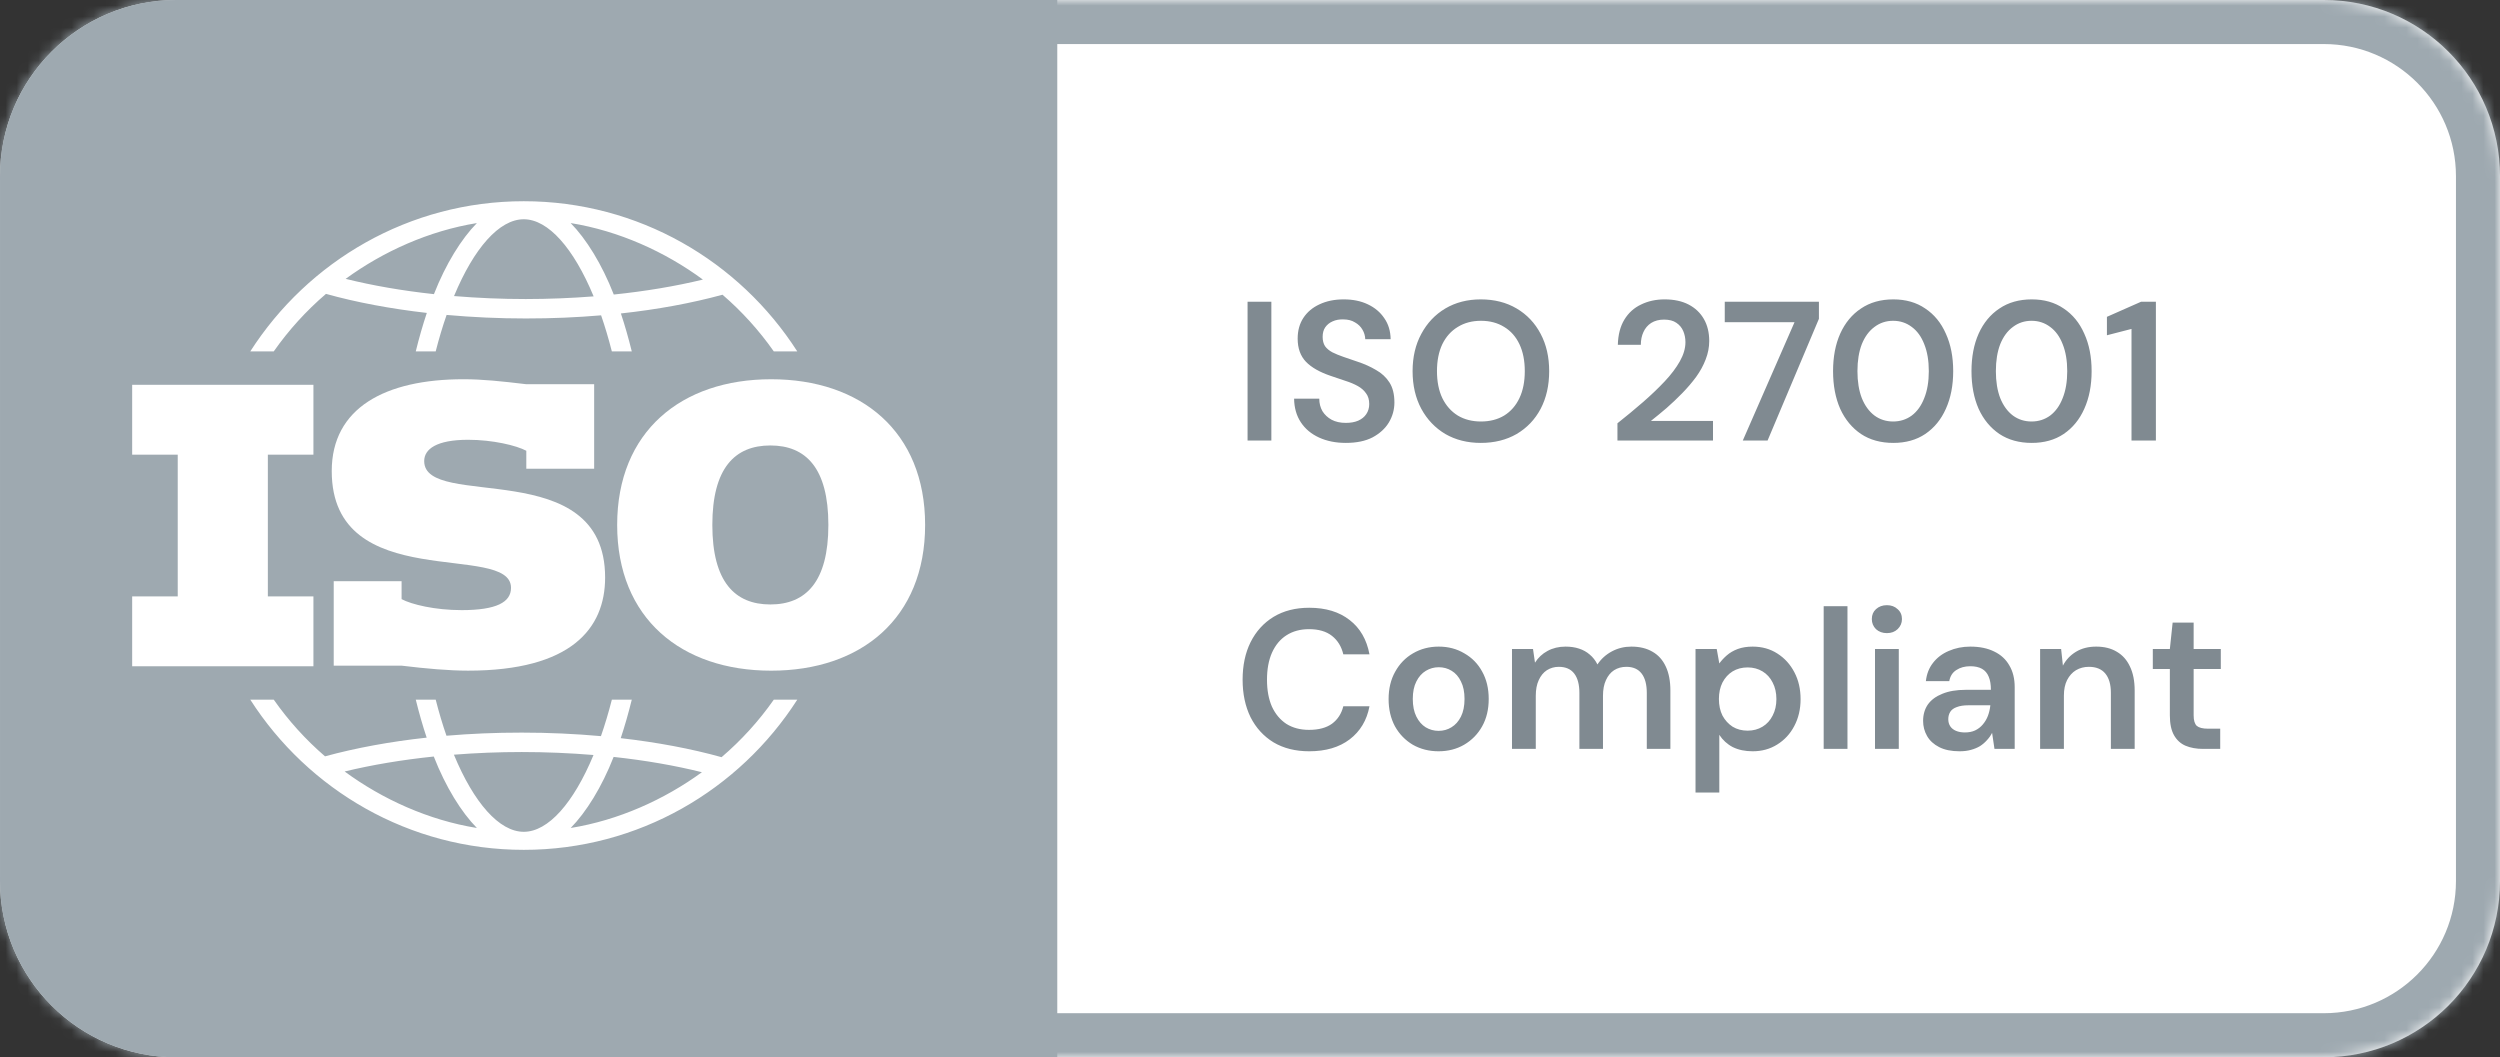 <svg width="227" height="96" viewBox="0 0 227 96" fill="none" xmlns="http://www.w3.org/2000/svg">
<rect x="0" y="0" width="227" height="96" fill="#333333" stroke="none"/>
<g clip-path="url(#clip0_2067_4789)">
<mask id="path-1-inside-1_2067_4789" fill="white">
<path d="M0.001 16C0.001 7.163 7.164 0 16.001 0H211.001C219.838 0 227.001 7.163 227.001 16V80C227.001 88.837 219.838 96 211.001 96H16.001C7.164 96 0.001 88.837 0.001 80V16Z"/>
</mask>
<path d="M0.001 16C0.001 7.163 7.164 0 16.001 0H211.001C219.838 0 227.001 7.163 227.001 16V80C227.001 88.837 219.838 96 211.001 96H16.001C7.164 96 0.001 88.837 0.001 80V16Z" fill="white"/>
<rect width="96" height="96" transform="translate(0.001)" fill="#9EA9B0"/>
<path d="M70.26 63.532C68.904 65.467 67.31 67.221 65.518 68.752C62.767 67.984 59.661 67.401 56.363 67.025C56.731 65.921 57.066 64.75 57.365 63.532H55.557C55.254 64.71 54.923 65.819 54.566 66.841C52.228 66.632 49.815 66.521 47.377 66.521C44.938 66.521 42.751 66.618 40.539 66.804C40.186 65.793 39.86 64.696 39.562 63.532H37.753C38.049 64.733 38.377 65.887 38.742 66.977C35.435 67.337 32.325 67.908 29.512 68.676C27.755 67.163 26.192 65.434 24.858 63.532H22.727C27.98 71.724 37.148 77.166 47.559 77.166C57.97 77.166 67.139 71.724 72.392 63.532H70.26ZM31.293 70.051C33.771 69.45 36.511 68.991 39.387 68.692C40.471 71.468 41.894 73.749 43.301 75.181C38.92 74.473 34.734 72.58 31.293 70.051ZM47.558 75.528C45.332 75.528 43.026 72.897 41.215 68.526C43.228 68.367 45.294 68.284 47.377 68.284C49.584 68.284 51.769 68.379 53.891 68.554C52.08 72.908 49.782 75.528 47.558 75.528ZM51.818 75.181C53.219 73.754 54.636 71.485 55.717 68.728C58.571 69.038 61.279 69.505 63.733 70.118C60.312 72.61 56.16 74.478 51.818 75.181Z" fill="white"/>
<path d="M70.021 34.436C61.867 34.436 56.039 39.178 56.039 47.666C56.039 56.154 61.866 60.897 70.021 60.897C78.177 60.897 84.001 56.155 84.001 47.666C84.001 39.176 78.172 34.436 70.021 34.436ZM69.949 54.885C66.727 54.885 64.68 52.833 64.68 47.666C64.68 42.499 66.726 40.448 69.949 40.448C73.173 40.448 75.216 42.502 75.216 47.666C75.216 52.829 73.17 54.885 69.949 54.885Z" fill="white"/>
<path d="M41.9 55.4C45.1 55.4 46.4 54.675 46.4 53.374C46.4 49.147 30.122 54.072 30.122 42.774C30.122 37.032 34.984 34.435 42.081 34.435C43.804 34.435 45.523 34.616 47.789 34.887H53.949V42.562H47.789V40.929C46.883 40.447 44.739 39.932 42.504 39.932C39.633 39.932 38.517 40.779 38.517 41.866C38.517 46.366 54.945 41.201 54.945 52.44C54.945 57.09 51.834 60.895 42.504 60.895C40.781 60.895 38.729 60.716 36.464 60.442H30.302V52.77H36.464V54.402C37.37 54.885 39.483 55.399 41.899 55.399" fill="white"/>
<path d="M12.001 54.154H16.138V41.285H12.001V34.94H28.459V41.285H24.321V54.154H28.459V60.496H12.001V54.154Z" fill="white"/>
<path d="M47.558 18.271C37.147 18.271 27.979 23.712 22.727 31.904H24.858C26.214 29.973 27.808 28.217 29.598 26.684C32.352 27.453 35.458 28.036 38.755 28.413C38.386 29.518 38.05 30.686 37.752 31.904H39.561C39.863 30.727 40.193 29.617 40.553 28.596C42.888 28.805 45.303 28.917 47.742 28.917C50.18 28.917 52.366 28.819 54.58 28.632C54.931 29.644 55.257 30.741 55.555 31.904H57.365C57.068 30.706 56.741 29.549 56.377 28.462C59.683 28.101 62.792 27.529 65.604 26.761C67.362 28.274 68.925 30.003 70.259 31.904H72.39C67.138 23.712 57.97 18.271 47.558 18.271ZM39.401 26.708C36.546 26.399 33.839 25.931 31.384 25.32C34.805 22.826 38.958 20.958 43.301 20.255C41.899 21.683 40.481 23.953 39.401 26.708ZM47.741 27.153C45.533 27.153 43.349 27.058 41.226 26.883C43.036 22.529 45.334 19.909 47.557 19.909C49.781 19.909 52.091 22.54 53.902 26.911C51.889 27.069 49.822 27.151 47.741 27.153ZM55.731 26.744C54.646 23.97 53.224 21.69 51.816 20.254C56.196 20.963 60.383 22.856 63.823 25.386C61.346 25.987 58.608 26.446 55.731 26.744Z" fill="white"/>
<path d="M113.279 40V27.4H115.439V40H113.279ZM122.202 40.216C121.29 40.216 120.48 40.054 119.772 39.73C119.064 39.406 118.512 38.944 118.116 38.344C117.72 37.744 117.516 37.03 117.504 36.202H119.79C119.79 36.622 119.886 37 120.078 37.336C120.282 37.66 120.558 37.918 120.906 38.11C121.266 38.302 121.698 38.398 122.202 38.398C122.634 38.398 123.006 38.332 123.318 38.2C123.642 38.056 123.888 37.858 124.056 37.606C124.236 37.342 124.326 37.036 124.326 36.688C124.326 36.292 124.23 35.968 124.038 35.716C123.858 35.452 123.606 35.23 123.282 35.05C122.958 34.87 122.586 34.714 122.166 34.582C121.746 34.438 121.302 34.288 120.834 34.132C119.838 33.796 119.088 33.37 118.584 32.854C118.08 32.326 117.828 31.624 117.828 30.748C117.828 30.016 118.002 29.386 118.35 28.858C118.698 28.33 119.184 27.922 119.808 27.634C120.444 27.334 121.176 27.184 122.004 27.184C122.844 27.184 123.576 27.334 124.2 27.634C124.836 27.934 125.334 28.354 125.694 28.894C126.066 29.422 126.258 30.058 126.27 30.802H123.966C123.954 30.49 123.87 30.202 123.714 29.938C123.558 29.662 123.33 29.44 123.03 29.272C122.742 29.092 122.388 29.002 121.968 29.002C121.608 28.99 121.284 29.05 120.996 29.182C120.72 29.302 120.498 29.482 120.33 29.722C120.174 29.95 120.096 30.238 120.096 30.586C120.096 30.922 120.168 31.204 120.312 31.432C120.468 31.648 120.69 31.834 120.978 31.99C121.266 32.134 121.602 32.272 121.986 32.404C122.37 32.536 122.79 32.68 123.246 32.836C123.87 33.04 124.434 33.292 124.938 33.592C125.454 33.88 125.862 34.258 126.162 34.726C126.462 35.194 126.612 35.8 126.612 36.544C126.612 37.192 126.444 37.798 126.108 38.362C125.772 38.914 125.28 39.364 124.632 39.712C123.984 40.048 123.174 40.216 122.202 40.216ZM134.455 40.216C133.243 40.216 132.169 39.946 131.233 39.406C130.309 38.854 129.583 38.092 129.055 37.12C128.527 36.136 128.263 34.996 128.263 33.7C128.263 32.416 128.527 31.288 129.055 30.316C129.583 29.332 130.309 28.564 131.233 28.012C132.169 27.46 133.243 27.184 134.455 27.184C135.691 27.184 136.777 27.46 137.713 28.012C138.649 28.564 139.375 29.332 139.891 30.316C140.407 31.288 140.665 32.416 140.665 33.7C140.665 34.996 140.407 36.136 139.891 37.12C139.375 38.092 138.649 38.854 137.713 39.406C136.777 39.946 135.691 40.216 134.455 40.216ZM134.473 38.272C135.277 38.272 135.979 38.092 136.579 37.732C137.179 37.36 137.641 36.832 137.965 36.148C138.289 35.464 138.451 34.648 138.451 33.7C138.451 32.752 138.289 31.936 137.965 31.252C137.641 30.568 137.179 30.046 136.579 29.686C135.979 29.314 135.277 29.128 134.473 29.128C133.669 29.128 132.967 29.314 132.367 29.686C131.767 30.046 131.299 30.568 130.963 31.252C130.639 31.936 130.477 32.752 130.477 33.7C130.477 34.648 130.639 35.464 130.963 36.148C131.299 36.832 131.767 37.36 132.367 37.732C132.967 38.092 133.669 38.272 134.473 38.272ZM146.864 40V38.434C147.668 37.798 148.436 37.162 149.168 36.526C149.9 35.89 150.56 35.26 151.148 34.636C151.736 34.012 152.198 33.4 152.534 32.8C152.87 32.2 153.038 31.624 153.038 31.072C153.038 30.712 152.972 30.376 152.84 30.064C152.708 29.752 152.498 29.5 152.21 29.308C151.934 29.116 151.562 29.02 151.094 29.02C150.638 29.02 150.248 29.122 149.924 29.326C149.612 29.53 149.378 29.806 149.222 30.154C149.066 30.49 148.988 30.874 148.988 31.306H146.9C146.924 30.394 147.122 29.632 147.494 29.02C147.866 28.408 148.37 27.952 149.006 27.652C149.642 27.34 150.356 27.184 151.148 27.184C152 27.184 152.726 27.34 153.326 27.652C153.926 27.964 154.388 28.402 154.712 28.966C155.036 29.53 155.198 30.196 155.198 30.964C155.198 31.528 155.09 32.086 154.874 32.638C154.67 33.178 154.382 33.706 154.01 34.222C153.638 34.726 153.218 35.218 152.75 35.698C152.294 36.166 151.82 36.616 151.328 37.048C150.836 37.468 150.362 37.858 149.906 38.218H155.54V40H146.864ZM158.246 40L162.944 29.254H156.608V27.4H165.158V28.948L160.496 40H158.246ZM171.914 40.216C170.774 40.216 169.796 39.946 168.98 39.406C168.164 38.854 167.534 38.092 167.09 37.12C166.658 36.136 166.442 34.996 166.442 33.7C166.442 32.404 166.658 31.27 167.09 30.298C167.534 29.314 168.164 28.552 168.98 28.012C169.796 27.46 170.774 27.184 171.914 27.184C173.042 27.184 174.008 27.46 174.812 28.012C175.628 28.552 176.252 29.314 176.684 30.298C177.128 31.27 177.35 32.404 177.35 33.7C177.35 34.996 177.128 36.136 176.684 37.12C176.252 38.092 175.628 38.854 174.812 39.406C174.008 39.946 173.042 40.216 171.914 40.216ZM171.896 38.272C172.532 38.272 173.096 38.092 173.588 37.732C174.08 37.36 174.458 36.832 174.722 36.148C174.998 35.464 175.136 34.648 175.136 33.7C175.136 32.752 174.998 31.936 174.722 31.252C174.458 30.568 174.08 30.046 173.588 29.686C173.096 29.314 172.532 29.128 171.896 29.128C171.26 29.128 170.696 29.314 170.204 29.686C169.712 30.046 169.328 30.568 169.052 31.252C168.788 31.936 168.656 32.752 168.656 33.7C168.656 34.648 168.788 35.464 169.052 36.148C169.328 36.832 169.712 37.36 170.204 37.732C170.696 38.092 171.26 38.272 171.896 38.272ZM184.483 40.216C183.343 40.216 182.365 39.946 181.549 39.406C180.733 38.854 180.103 38.092 179.659 37.12C179.227 36.136 179.011 34.996 179.011 33.7C179.011 32.404 179.227 31.27 179.659 30.298C180.103 29.314 180.733 28.552 181.549 28.012C182.365 27.46 183.343 27.184 184.483 27.184C185.611 27.184 186.577 27.46 187.381 28.012C188.197 28.552 188.821 29.314 189.253 30.298C189.697 31.27 189.919 32.404 189.919 33.7C189.919 34.996 189.697 36.136 189.253 37.12C188.821 38.092 188.197 38.854 187.381 39.406C186.577 39.946 185.611 40.216 184.483 40.216ZM184.465 38.272C185.101 38.272 185.665 38.092 186.157 37.732C186.649 37.36 187.027 36.832 187.291 36.148C187.567 35.464 187.705 34.648 187.705 33.7C187.705 32.752 187.567 31.936 187.291 31.252C187.027 30.568 186.649 30.046 186.157 29.686C185.665 29.314 185.101 29.128 184.465 29.128C183.829 29.128 183.265 29.314 182.773 29.686C182.281 30.046 181.897 30.568 181.621 31.252C181.357 31.936 181.225 32.752 181.225 33.7C181.225 34.648 181.357 35.464 181.621 36.148C181.897 36.832 182.281 37.36 182.773 37.732C183.265 38.092 183.829 38.272 184.465 38.272ZM193.541 40V29.866L191.309 30.442V28.768L194.405 27.4H195.755V40H193.541ZM118.877 68.216C117.629 68.216 116.549 67.946 115.637 67.406C114.737 66.854 114.041 66.092 113.549 65.12C113.069 64.136 112.829 63.002 112.829 61.718C112.829 60.422 113.069 59.288 113.549 58.316C114.041 57.332 114.737 56.564 115.637 56.012C116.549 55.46 117.629 55.184 118.877 55.184C120.377 55.184 121.601 55.556 122.549 56.3C123.497 57.032 124.097 58.07 124.349 59.414H121.973C121.805 58.706 121.463 58.148 120.947 57.74C120.431 57.332 119.735 57.128 118.859 57.128C118.067 57.128 117.383 57.314 116.807 57.686C116.243 58.046 115.805 58.574 115.493 59.27C115.193 59.954 115.043 60.77 115.043 61.718C115.043 62.666 115.193 63.482 115.493 64.166C115.805 64.838 116.243 65.36 116.807 65.732C117.383 66.092 118.067 66.272 118.859 66.272C119.735 66.272 120.431 66.086 120.947 65.714C121.463 65.33 121.805 64.802 121.973 64.13H124.349C124.109 65.402 123.509 66.404 122.549 67.136C121.601 67.856 120.377 68.216 118.877 68.216ZM130.621 68.216C129.757 68.216 128.977 68.018 128.281 67.622C127.597 67.214 127.057 66.656 126.661 65.948C126.277 65.228 126.085 64.406 126.085 63.482C126.085 62.534 126.283 61.706 126.679 60.998C127.075 60.278 127.615 59.72 128.299 59.324C128.995 58.916 129.775 58.712 130.639 58.712C131.503 58.712 132.277 58.916 132.961 59.324C133.657 59.72 134.197 60.272 134.581 60.98C134.977 61.688 135.175 62.516 135.175 63.464C135.175 64.412 134.977 65.24 134.581 65.948C134.185 66.656 133.639 67.214 132.943 67.622C132.259 68.018 131.485 68.216 130.621 68.216ZM130.621 66.362C131.053 66.362 131.443 66.254 131.791 66.038C132.151 65.822 132.439 65.498 132.655 65.066C132.871 64.634 132.979 64.1 132.979 63.464C132.979 62.828 132.871 62.3 132.655 61.88C132.451 61.448 132.169 61.124 131.809 60.908C131.461 60.692 131.071 60.584 130.639 60.584C130.219 60.584 129.829 60.692 129.469 60.908C129.109 61.124 128.821 61.448 128.605 61.88C128.389 62.3 128.281 62.828 128.281 63.464C128.281 64.1 128.389 64.634 128.605 65.066C128.821 65.498 129.103 65.822 129.451 66.038C129.811 66.254 130.201 66.362 130.621 66.362ZM137.289 68V58.928H139.197L139.377 60.17C139.665 59.714 140.043 59.36 140.511 59.108C140.991 58.844 141.537 58.712 142.149 58.712C142.605 58.712 143.013 58.772 143.373 58.892C143.745 59.012 144.069 59.192 144.345 59.432C144.633 59.672 144.867 59.972 145.047 60.332C145.383 59.828 145.821 59.432 146.361 59.144C146.901 58.856 147.489 58.712 148.125 58.712C148.881 58.712 149.523 58.868 150.051 59.18C150.579 59.48 150.981 59.93 151.257 60.53C151.533 61.118 151.671 61.844 151.671 62.708V68H149.529V62.924C149.529 62.156 149.373 61.568 149.061 61.16C148.749 60.752 148.287 60.548 147.675 60.548C147.255 60.548 146.883 60.65 146.559 60.854C146.247 61.058 146.001 61.358 145.821 61.754C145.641 62.138 145.551 62.612 145.551 63.176V68H143.409V62.924C143.409 62.156 143.253 61.568 142.941 61.16C142.629 60.752 142.161 60.548 141.537 60.548C141.141 60.548 140.781 60.65 140.457 60.854C140.145 61.058 139.899 61.358 139.719 61.754C139.539 62.138 139.449 62.612 139.449 63.176V68H137.289ZM153.953 71.96V58.928H155.879L156.113 60.242C156.305 59.978 156.533 59.732 156.797 59.504C157.073 59.264 157.403 59.072 157.787 58.928C158.183 58.784 158.633 58.712 159.137 58.712C159.989 58.712 160.739 58.922 161.387 59.342C162.047 59.762 162.563 60.332 162.935 61.052C163.307 61.76 163.493 62.57 163.493 63.482C163.493 64.394 163.301 65.21 162.917 65.93C162.545 66.638 162.029 67.196 161.369 67.604C160.721 68.012 159.977 68.216 159.137 68.216C158.453 68.216 157.853 68.09 157.337 67.838C156.833 67.574 156.425 67.202 156.113 66.722V71.96H153.953ZM158.687 66.344C159.191 66.344 159.641 66.224 160.037 65.984C160.433 65.744 160.739 65.408 160.955 64.976C161.183 64.544 161.297 64.046 161.297 63.482C161.297 62.906 161.183 62.402 160.955 61.97C160.739 61.538 160.433 61.202 160.037 60.962C159.641 60.722 159.191 60.602 158.687 60.602C158.171 60.602 157.715 60.722 157.319 60.962C156.935 61.202 156.629 61.538 156.401 61.97C156.185 62.402 156.077 62.9 156.077 63.464C156.077 64.04 156.185 64.544 156.401 64.976C156.629 65.396 156.935 65.732 157.319 65.984C157.715 66.224 158.171 66.344 158.687 66.344ZM165.59 68V55.04H167.75V68H165.59ZM170.25 68V58.928H172.41V68H170.25ZM171.33 57.488C170.934 57.488 170.604 57.368 170.34 57.128C170.088 56.876 169.962 56.57 169.962 56.21C169.962 55.838 170.088 55.538 170.34 55.31C170.604 55.07 170.934 54.95 171.33 54.95C171.726 54.95 172.05 55.07 172.302 55.31C172.566 55.538 172.698 55.838 172.698 56.21C172.698 56.57 172.566 56.876 172.302 57.128C172.05 57.368 171.726 57.488 171.33 57.488ZM177.93 68.216C177.186 68.216 176.568 68.09 176.076 67.838C175.584 67.586 175.218 67.25 174.978 66.83C174.738 66.41 174.618 65.954 174.618 65.462C174.618 64.886 174.762 64.388 175.05 63.968C175.35 63.548 175.788 63.224 176.364 62.996C176.94 62.756 177.648 62.636 178.488 62.636H180.774C180.774 62.156 180.708 61.76 180.576 61.448C180.444 61.124 180.24 60.884 179.964 60.728C179.688 60.572 179.334 60.494 178.902 60.494C178.41 60.494 177.99 60.608 177.642 60.836C177.294 61.052 177.078 61.388 176.994 61.844H174.87C174.942 61.196 175.158 60.644 175.518 60.188C175.878 59.72 176.352 59.36 176.94 59.108C177.54 58.844 178.194 58.712 178.902 58.712C179.754 58.712 180.48 58.862 181.08 59.162C181.68 59.45 182.136 59.87 182.448 60.422C182.772 60.962 182.934 61.616 182.934 62.384V68H181.098L180.882 66.542C180.762 66.782 180.606 67.004 180.414 67.208C180.234 67.412 180.024 67.592 179.784 67.748C179.544 67.892 179.268 68.006 178.956 68.09C178.656 68.174 178.314 68.216 177.93 68.216ZM178.416 66.506C178.764 66.506 179.07 66.446 179.334 66.326C179.61 66.194 179.844 66.014 180.036 65.786C180.24 65.546 180.396 65.282 180.504 64.994C180.612 64.706 180.684 64.4 180.72 64.076V64.04H178.722C178.302 64.04 177.954 64.094 177.678 64.202C177.402 64.298 177.204 64.442 177.084 64.634C176.964 64.826 176.904 65.048 176.904 65.3C176.904 65.552 176.964 65.768 177.084 65.948C177.204 66.128 177.378 66.266 177.606 66.362C177.834 66.458 178.104 66.506 178.416 66.506ZM185.242 68V58.928H187.15L187.312 60.44C187.588 59.912 187.984 59.492 188.5 59.18C189.016 58.868 189.628 58.712 190.336 58.712C191.068 58.712 191.692 58.868 192.208 59.18C192.724 59.48 193.12 59.924 193.396 60.512C193.684 61.1 193.828 61.832 193.828 62.708V68H191.668V62.906C191.668 62.15 191.5 61.568 191.164 61.16C190.828 60.752 190.33 60.548 189.67 60.548C189.238 60.548 188.848 60.65 188.5 60.854C188.164 61.058 187.894 61.358 187.69 61.754C187.498 62.138 187.402 62.606 187.402 63.158V68H185.242ZM200.047 68C199.435 68 198.901 67.904 198.445 67.712C198.001 67.52 197.653 67.202 197.401 66.758C197.149 66.314 197.023 65.714 197.023 64.958V60.746H195.475V58.928H197.023L197.275 56.534H199.183V58.928H201.649V60.746H199.183V64.958C199.183 65.414 199.279 65.732 199.471 65.912C199.675 66.08 200.011 66.164 200.479 66.164H201.595V68H200.047Z" fill="#808A91"/>
</g>
<path d="M16.001 0V4H211.001V0V-4H16.001V0ZM227.001 16H223.001V80H227.001H231.001V16H227.001ZM211.001 96V92H16.001V96V100H211.001V96ZM0.001 80H4.001V16H0.001H-3.999V80H0.001ZM16.001 96V92C9.374 92 4.001 86.627 4.001 80H0.001H-3.999C-3.999 91.046 4.955 100 16.001 100V96ZM227.001 80H223.001C223.001 86.627 217.628 92 211.001 92V96V100C222.047 100 231.001 91.046 231.001 80H227.001ZM211.001 0V4C217.628 4 223.001 9.373 223.001 16H227.001H231.001C231.001 4.954 222.047 -4 211.001 -4V0ZM16.001 0V-4C4.955 -4 -3.999 4.954 -3.999 16H0.001H4.001C4.001 9.373 9.374 4 16.001 4V0Z" fill="#9EA9B0" mask="url(#path-1-inside-1_2067_4789)"/>
<defs>
<clipPath id="clip0_2067_4789">
<path d="M0.001 16C0.001 7.163 7.164 0 16.001 0H211.001C219.838 0 227.001 7.163 227.001 16V80C227.001 88.837 219.838 96 211.001 96H16.001C7.164 96 0.001 88.837 0.001 80V16Z" fill="white"/>
</clipPath>
</defs>
</svg>
